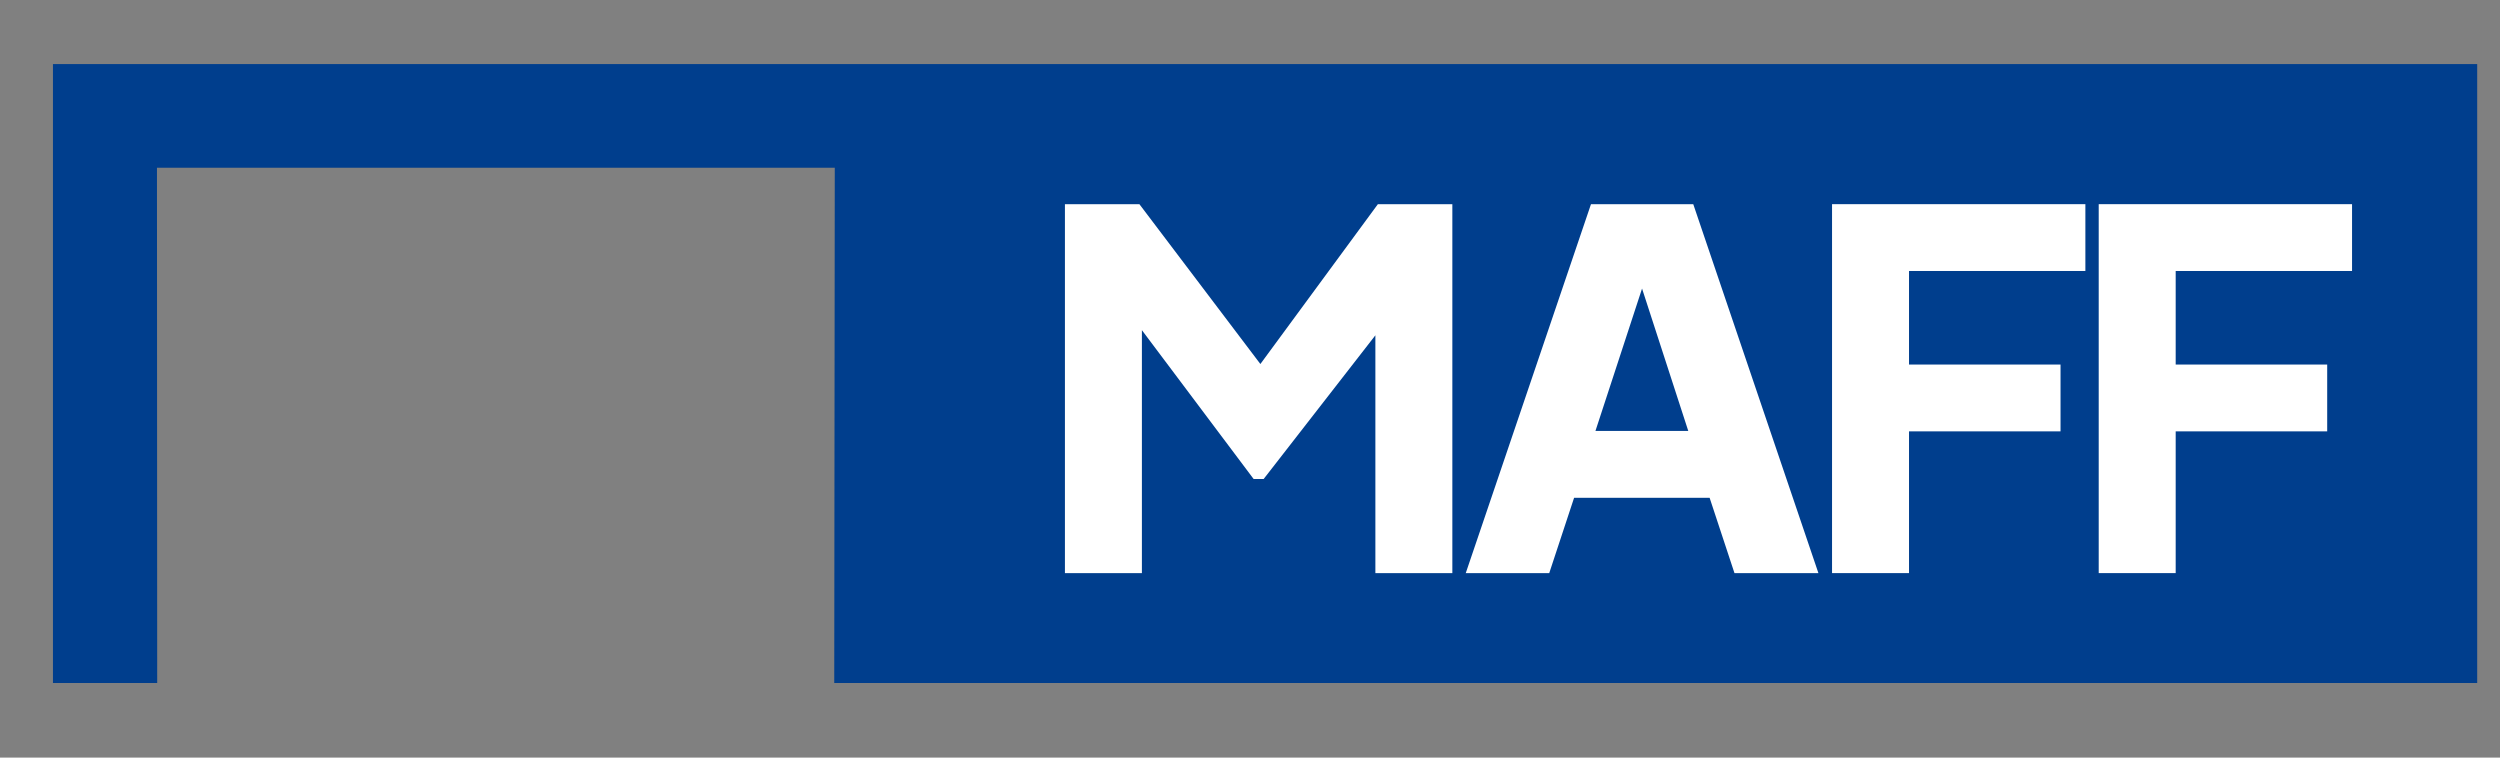 <?xml version="1.0" encoding="UTF-8"?> <svg xmlns="http://www.w3.org/2000/svg" width="33" height="10" viewBox="0 0 33 10" fill="none"><rect x="0" y="0" width="33" height="10" fill="#808080" stroke="none"/><path d="M0.699 0.846V9.016H2.075L2.072 2.214H11.019L11.012 9.016H32.699V0.846H0.699Z" fill="#003E8D"></path><path d="M28.719 3.577V4.812H30.719V5.694H28.719V7.565H27.703V2.695H31.047V3.577H28.719Z" fill="white"></path><path d="M25.199 3.577V4.812H27.199V5.694H25.199V7.565H24.183V2.695H27.527V3.577H25.199Z" fill="white"></path><path d="M22.351 2.695H21.001L19.348 7.565H20.45L20.778 6.571H22.567L22.895 7.565H24.003L22.351 2.695ZM21.06 5.688L21.675 3.809L22.285 5.688H21.06Z" fill="white"></path><path d="M19.171 2.695V7.565H18.155V4.426L16.68 6.323H16.548L15.073 4.358V7.565H14.057V2.695H15.04L16.637 4.805L18.188 2.695H19.171Z" fill="white"></path></svg> 